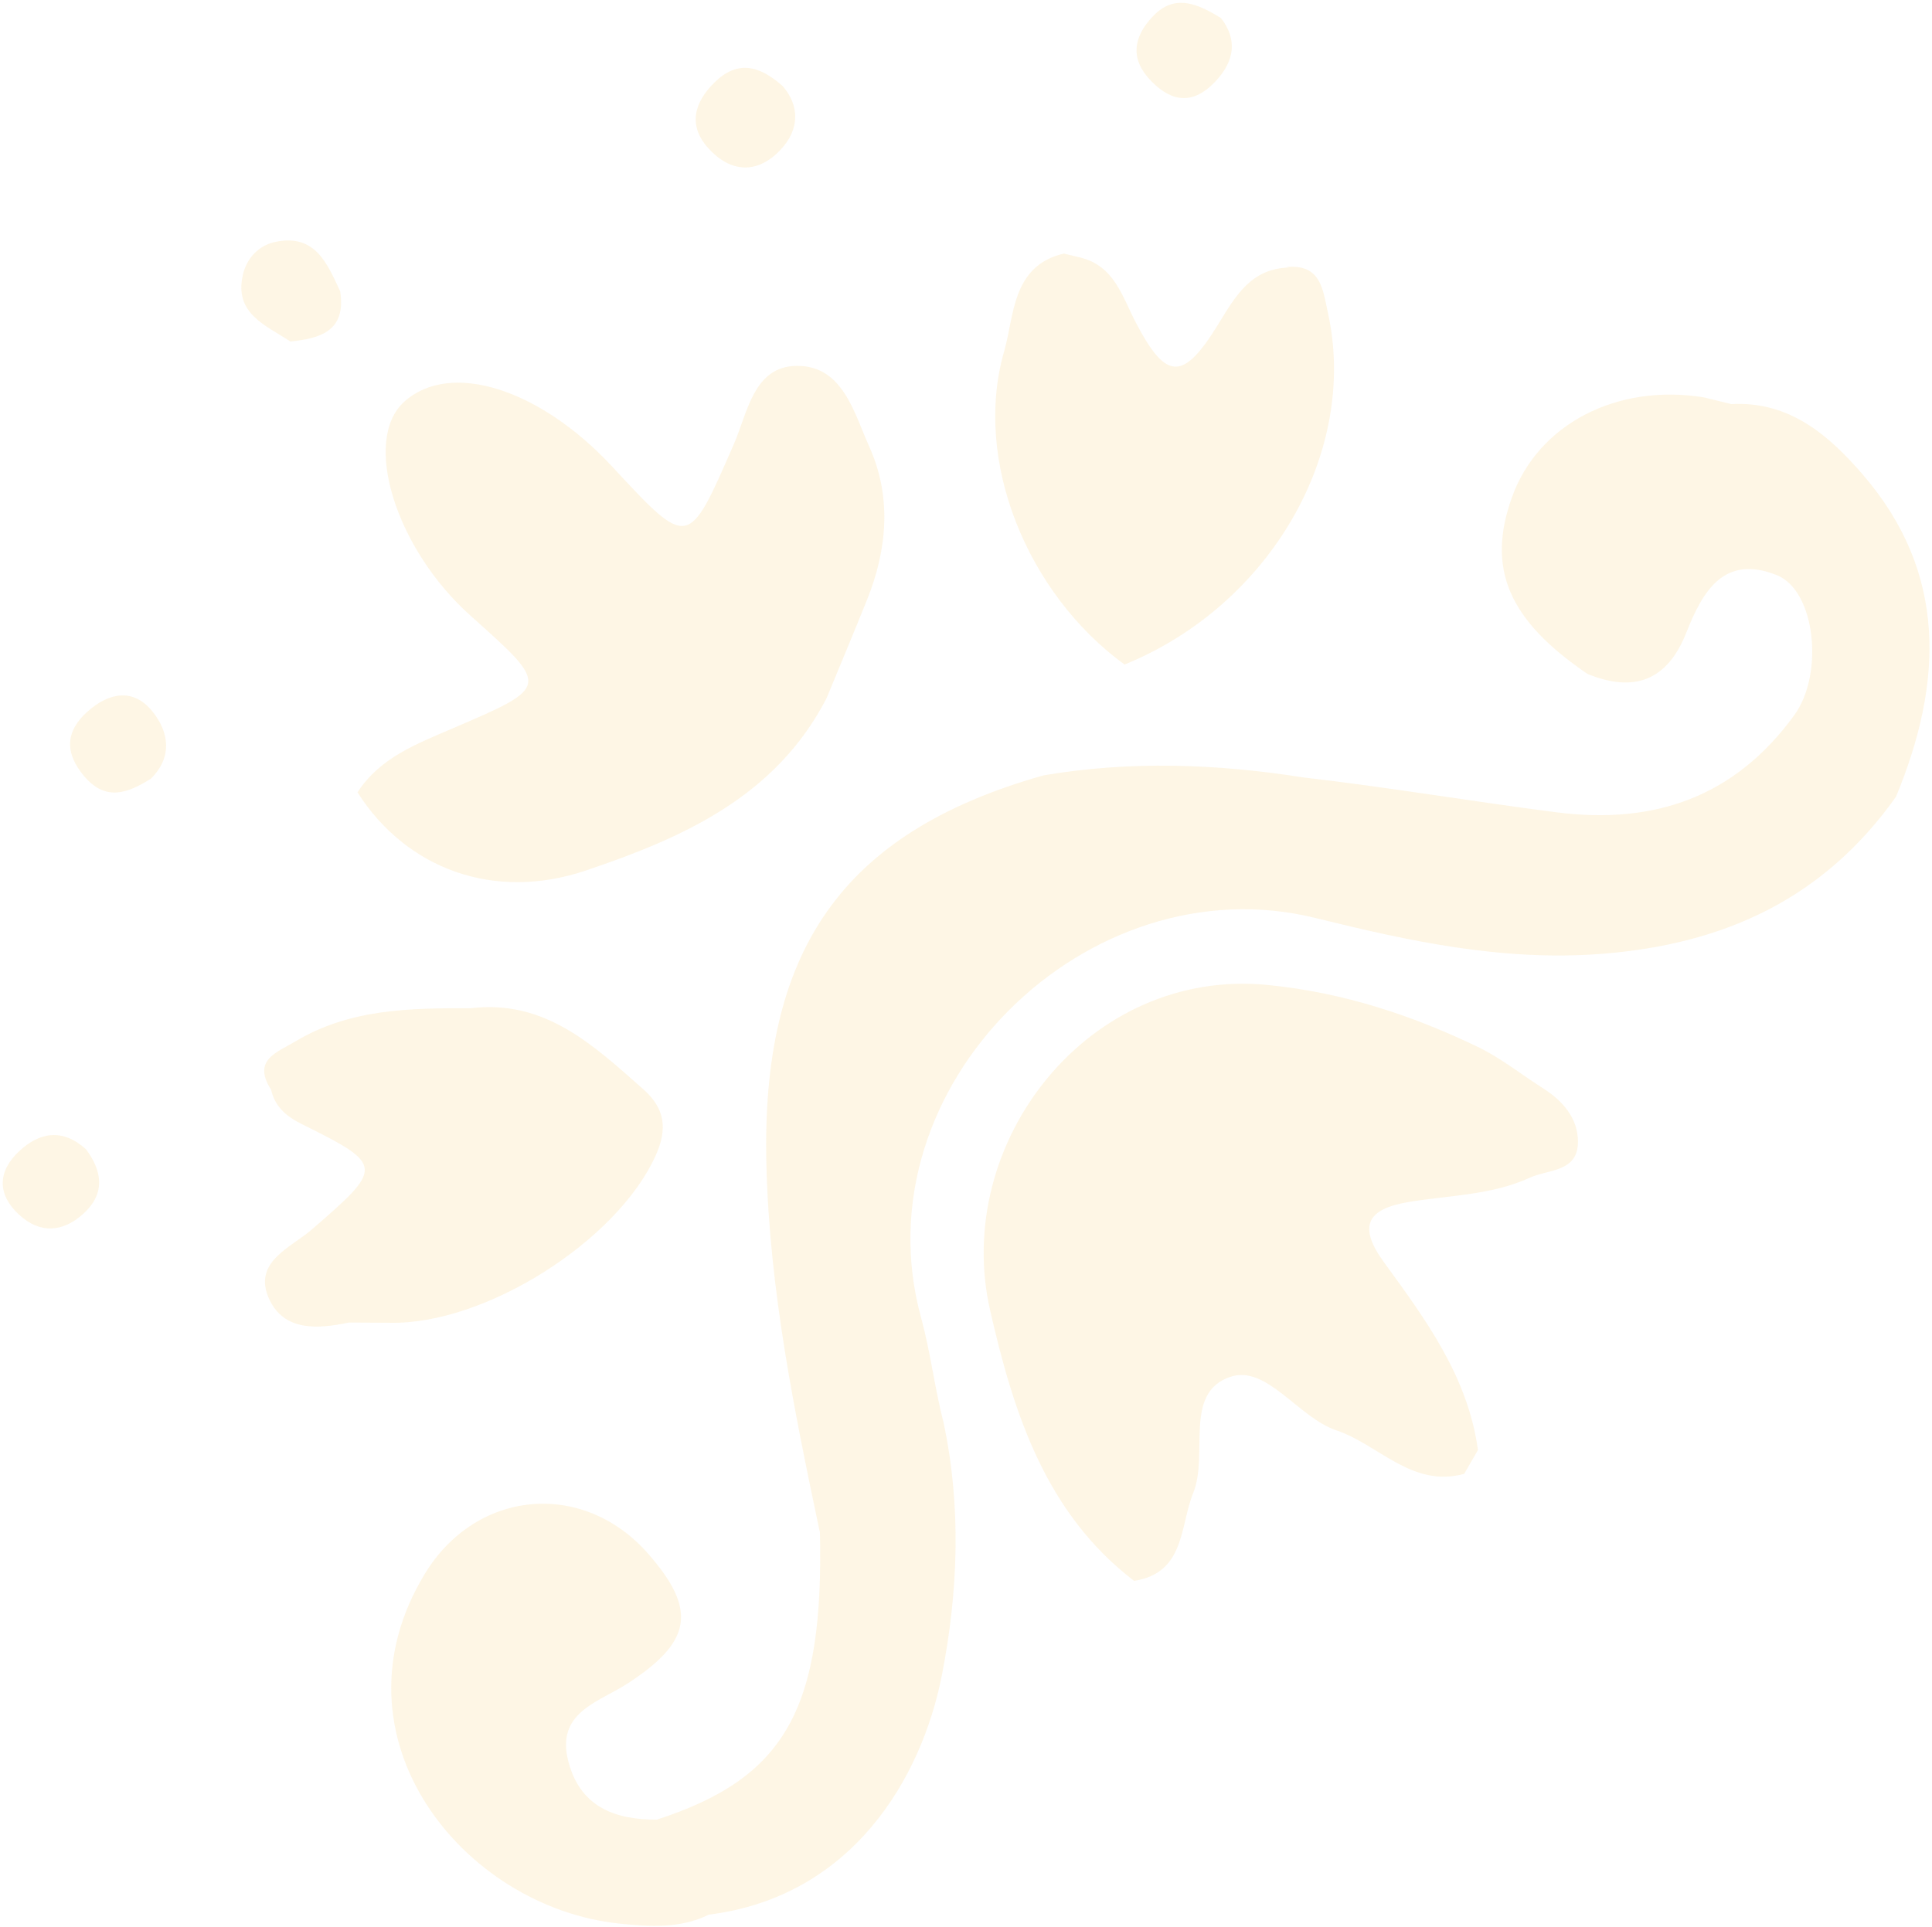 <svg
        xmlns="http://www.w3.org/2000/svg"
        xmlns:xlink="http://www.w3.org/1999/xlink"
        width="422px" height="421px">
    <path fill-rule="evenodd"  opacity="0.122" fill="rgb(250, 183, 47)"
          d="M414.132,174.073 C398.351,196.295 376.710,206.318 349.714,208.393 C328.093,210.056 307.627,205.569 287.366,200.558 C237.514,188.231 187.380,237.461 201.181,287.840 C203.240,295.356 204.145,303.190 206.087,310.760 C210.023,329.148 209.275,347.849 205.745,365.911 C201.326,388.527 186.133,414.356 154.822,418.292 C148.552,421.381 141.787,420.923 135.289,420.243 C100.994,416.658 71.133,379.406 92.809,343.807 C104.056,325.337 127.399,323.243 141.601,339.472 C152.402,351.812 151.097,358.764 136.849,367.934 C130.661,371.917 121.332,374.133 124.152,384.860 C126.741,394.709 134.223,397.556 143.471,397.531 C171.589,388.406 180.053,373.346 179.083,334.192 L179.058,334.681 C173.490,308.243 168.109,281.972 167.404,254.592 C166.202,207.969 183.597,181.933 227.893,169.403 C246.874,166.158 265.802,166.870 284.705,169.844 C303.134,171.979 321.427,175.067 339.825,177.446 C361.418,180.238 378.941,174.094 391.915,156.246 C398.486,147.207 396.532,129.026 388.120,125.658 C376.528,121.016 371.879,129.231 368.345,138.192 C364.193,148.724 356.905,151.391 346.750,147.231 C329.443,135.450 324.638,124.173 330.288,108.532 C336.024,92.652 353.171,83.744 372.121,86.802 C374.141,87.296 376.160,87.791 378.180,88.284 C390.927,87.587 399.572,95.180 406.956,103.764 C425.457,125.270 424.384,149.291 414.132,174.073 ZM245.629,145.184 C224.422,129.746 212.409,100.641 219.360,76.646 C221.530,69.155 220.969,58.033 232.384,55.394 C233.566,55.678 234.747,55.962 235.928,56.247 C243.426,58.090 245.084,64.707 248.121,70.516 C254.714,83.121 258.406,83.362 266.085,70.852 C269.985,64.496 273.277,58.693 281.588,58.438 L280.864,58.344 C288.530,57.609 288.912,63.083 290.097,68.540 C296.677,98.851 277.401,132.264 245.629,145.184 ZM251.516,17.777 C246.794,12.982 247.472,8.184 251.765,3.623 C256.530,-1.440 261.464,0.737 266.690,3.939 C270.311,8.628 269.725,13.348 265.394,17.886 C260.687,22.819 256.101,22.434 251.516,17.777 ZM180.547,152.529 C169.430,174.082 149.082,183.073 127.897,190.201 C107.849,196.946 88.706,189.789 78.088,173.104 C82.992,165.519 91.067,162.489 98.754,159.183 C120.178,149.973 120.234,150.105 102.802,134.532 C86.375,119.858 79.020,96.109 88.313,87.750 C98.333,78.737 117.855,84.840 133.730,101.947 C150.505,120.023 150.306,119.937 160.324,96.956 C163.298,90.136 164.606,79.980 174.077,79.931 C184.133,79.879 186.563,90.262 189.854,97.537 C194.754,108.373 193.865,119.849 189.423,130.935 C186.528,138.158 183.511,145.333 180.547,152.529 ZM154.680,32.346 C150.307,27.483 151.530,22.478 156.040,18.036 C160.937,13.216 165.660,14.090 170.979,18.820 C174.624,23.043 174.760,28.221 170.447,32.770 C165.328,38.171 159.467,37.670 154.680,32.346 ZM63.413,74.603 C58.097,71.049 51.068,68.559 53.057,60.005 C53.905,56.359 56.527,53.561 60.304,52.812 C68.926,51.105 71.481,57.626 74.302,63.631 C75.651,72.229 70.081,73.963 63.413,74.603 ZM18.431,169.628 C14.099,164.561 14.228,159.784 19.143,155.428 C23.783,151.315 29.156,150.204 33.369,155.520 C36.981,160.077 37.655,165.451 32.973,170.112 C27.897,173.296 23.127,175.119 18.431,169.628 ZM18.318,265.058 C13.801,269.239 8.729,269.634 4.085,265.294 C-0.730,260.794 -0.458,255.793 4.256,251.435 C8.660,247.364 13.616,246.450 18.761,251.049 C22.188,255.617 23.187,260.553 18.318,265.058 ZM66.009,245.627 C62.547,243.911 60.087,241.841 59.210,238.063 C55.018,231.545 60.535,229.905 64.545,227.503 C76.421,220.382 89.588,220.229 102.791,220.267 C119.093,218.299 129.652,228.382 140.522,237.975 C145.341,242.229 145.799,246.727 143.205,252.473 C134.760,271.187 105.820,289.513 85.039,288.979 C82.085,288.963 79.131,288.948 76.178,288.932 C69.424,290.369 62.083,290.869 58.818,283.855 C55.041,275.737 63.531,272.562 68.034,268.668 C83.795,255.038 83.973,254.533 66.009,245.627 ZM277.012,215.194 C293.623,216.863 308.740,221.886 323.463,229.038 C328.310,231.517 332.557,234.909 337.115,237.806 C341.292,240.463 344.661,244.271 344.669,249.406 C344.678,256.119 338.204,255.429 334.143,257.292 C325.766,261.133 316.576,261.115 307.707,262.595 C298.508,264.132 296.561,267.906 302.362,275.858 C311.434,288.297 320.649,300.812 322.822,316.783 C321.818,318.518 320.816,320.254 319.813,321.990 C308.401,325.104 301.204,315.613 291.888,312.480 C283.563,309.679 276.702,298.151 268.782,300.780 C258.399,304.230 264.062,317.724 260.624,326.179 C257.697,333.380 258.891,343.645 247.713,345.369 C228.295,330.499 221.367,308.565 216.278,286.315 C207.886,249.620 237.814,211.256 277.012,215.194 Z"/>
</svg>